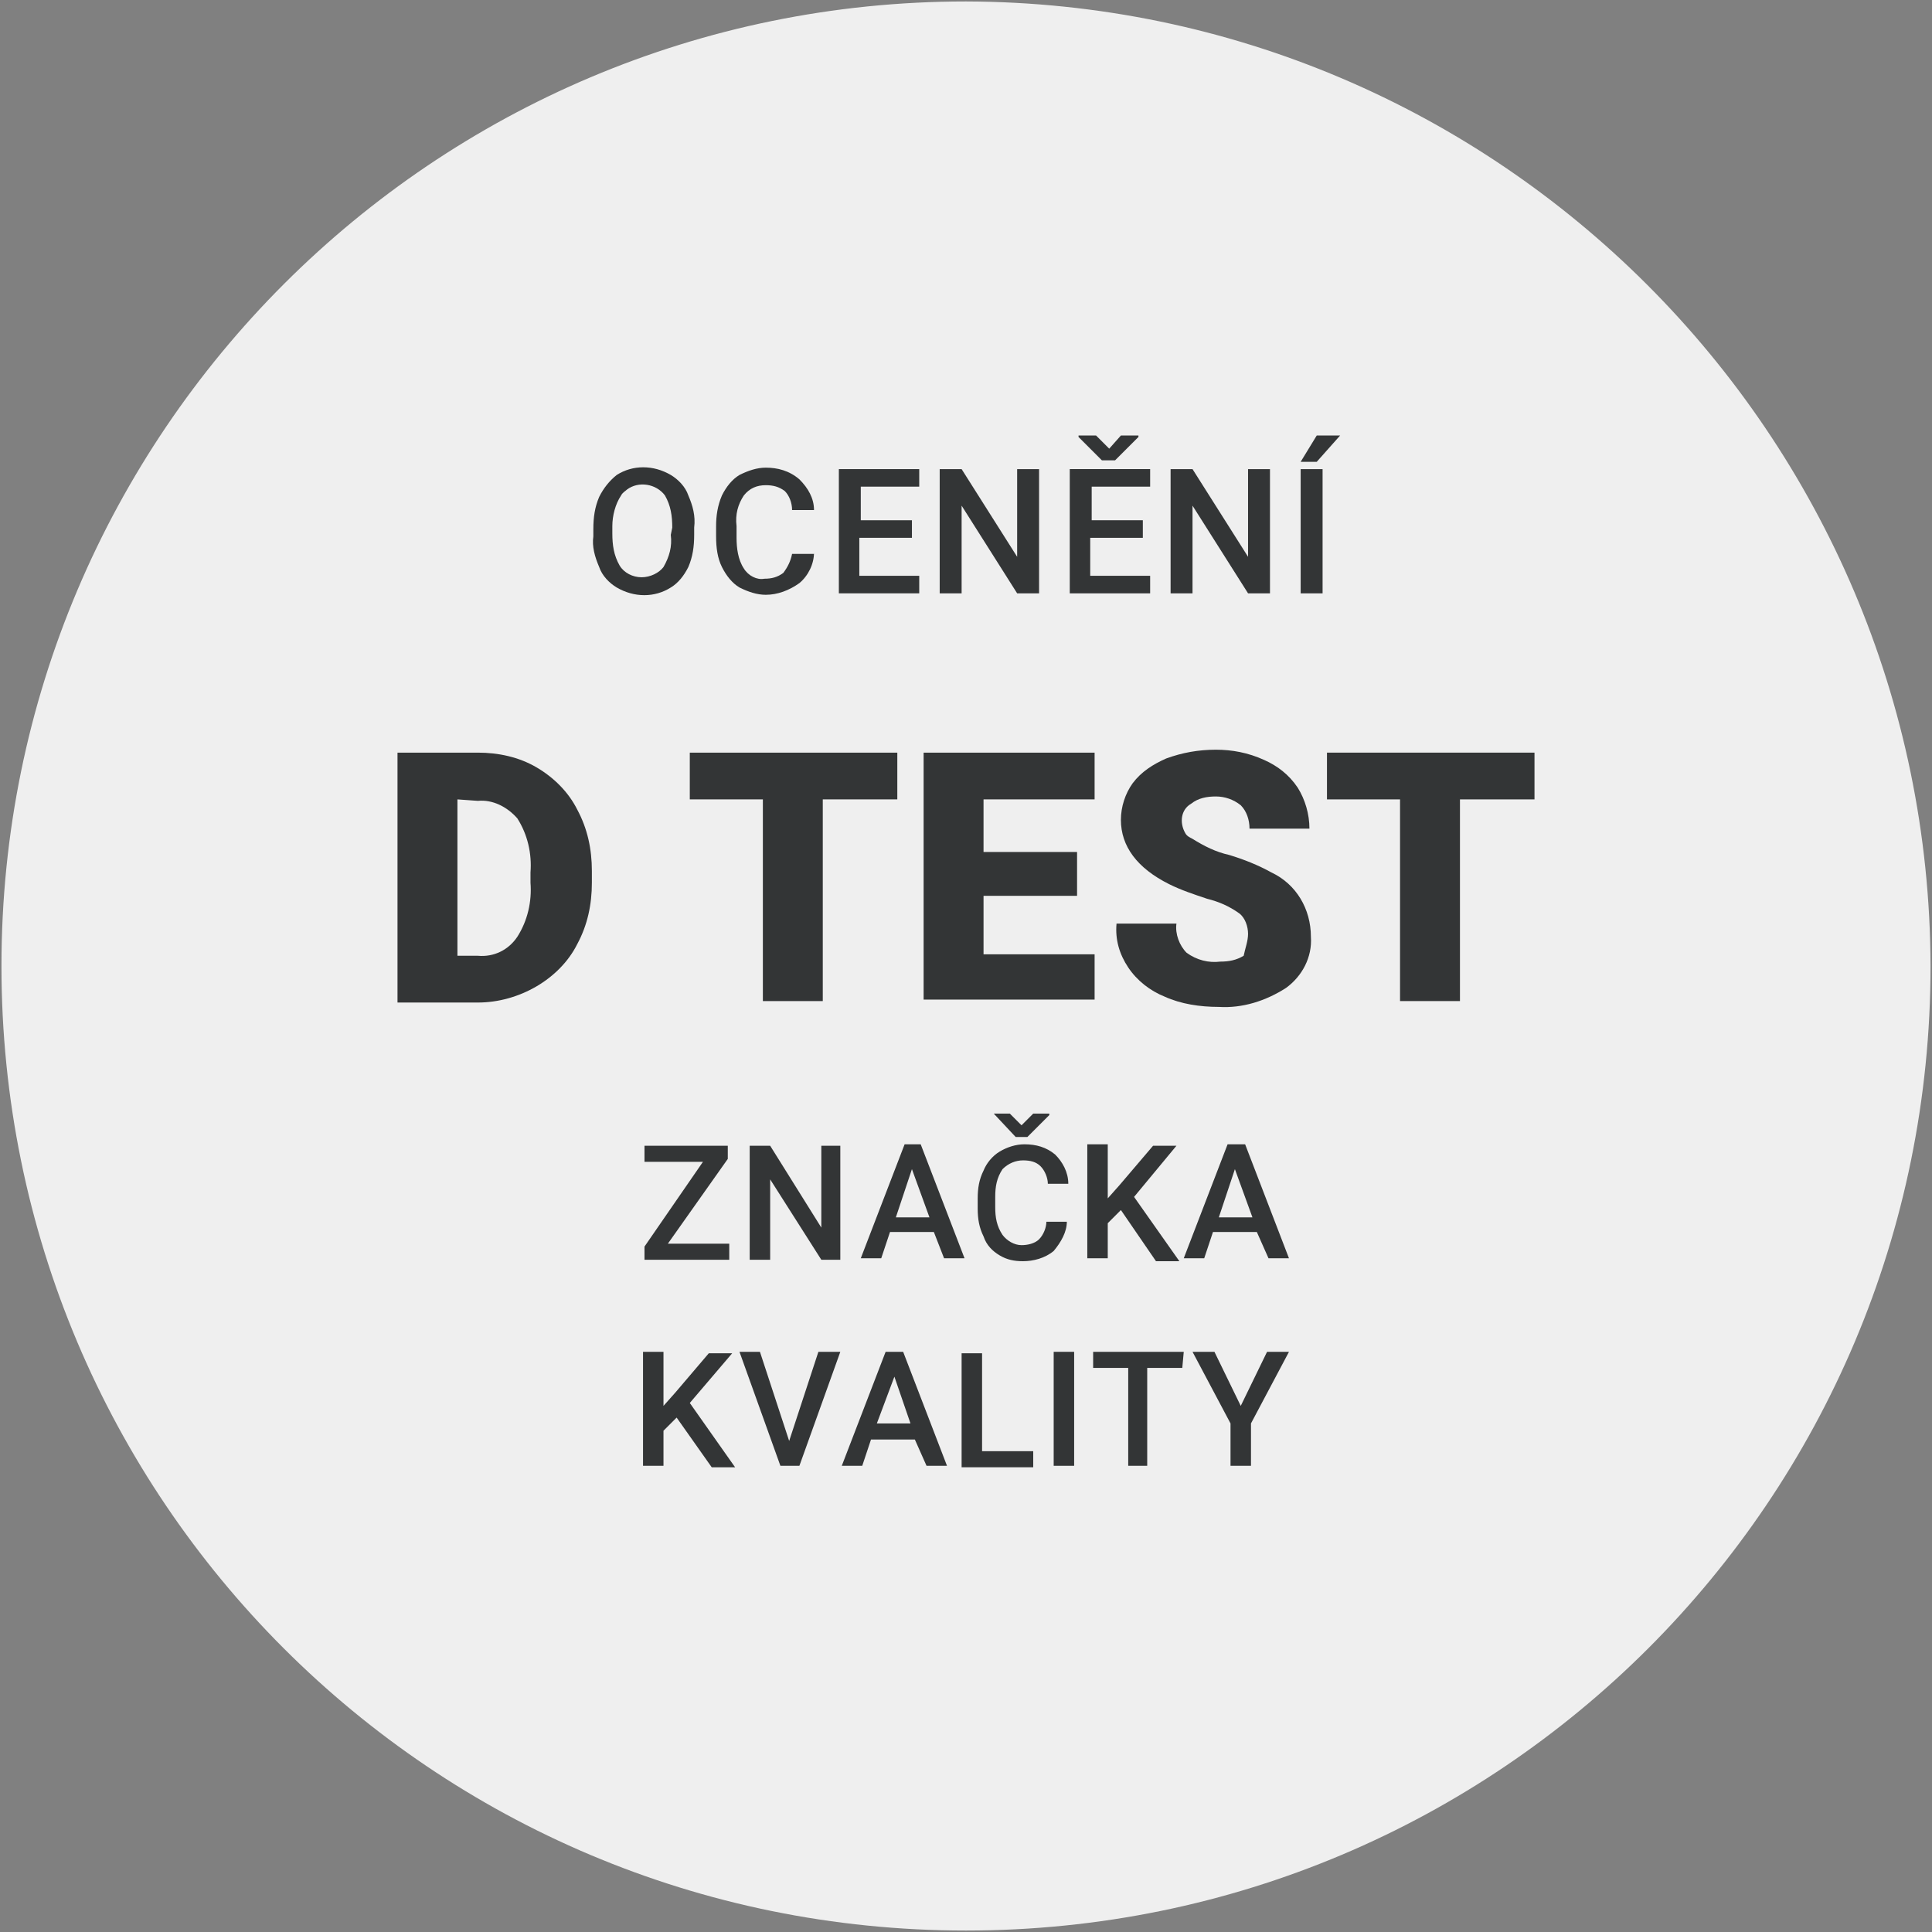 <?xml version="1.0" encoding="utf-8"?>
<!-- Generator: Adobe Illustrator 27.7.0, SVG Export Plug-In . SVG Version: 6.00 Build 0)  -->
<svg version="1.1" id="Vrstva_1" xmlns="http://www.w3.org/2000/svg" xmlns:xlink="http://www.w3.org/1999/xlink" x="0px" y="0px"
	 viewBox="0 0 132.2 132.2" style="enable-background:new 0 0 132.2 132.2;" xml:space="preserve">
<rect x="0" y="0" width="132.2" height="132.2" fill="#808080" stroke="none"/>
<style type="text/css">
	.st0{fill:#EFEFEF;}
	.st1{fill:#333536;}
</style>
<path class="st0" d="M66.1,0.1c-36.4,0-66,29.5-66,66s29.5,66,66,66s66-29.5,66-66l0,0C132,29.7,102.5,0.2,66.1,0.1z"/>
<g>
	<path class="st1" d="M47.5,36.6c0,0.8-0.1,1.5-0.4,2.2c-0.3,0.6-0.7,1.1-1.2,1.4c-1.1,0.7-2.5,0.7-3.7,0c-0.5-0.3-1-0.8-1.2-1.4
		c-0.3-0.7-0.5-1.4-0.4-2.1v-0.5c0-0.8,0.1-1.5,0.4-2.2c0.3-0.6,0.7-1.1,1.2-1.5c1.1-0.7,2.5-0.7,3.7,0c0.5,0.3,1,0.8,1.2,1.4
		c0.3,0.7,0.5,1.4,0.4,2.2V36.6z M46,36.1c0-0.8-0.1-1.5-0.5-2.2c-0.6-0.8-1.8-1-2.6-0.4c-0.1,0.1-0.3,0.2-0.4,0.4
		c-0.4,0.6-0.6,1.4-0.6,2.1v0.5c0,0.8,0.1,1.5,0.5,2.2c0.3,0.5,0.9,0.8,1.5,0.8c0.6,0,1.2-0.3,1.5-0.7c0.4-0.7,0.6-1.4,0.5-2.2
		L46,36.1z"/>
	<path class="st1" d="M55.7,37.8c0,0.8-0.4,1.6-1,2.1c-0.7,0.5-1.5,0.8-2.3,0.8c-0.6,0-1.2-0.2-1.8-0.5c-0.5-0.3-0.9-0.8-1.2-1.4
		c-0.3-0.6-0.4-1.3-0.4-2.1V36c0-0.7,0.1-1.4,0.4-2.1c0.3-0.6,0.7-1.1,1.2-1.4c0.6-0.3,1.2-0.5,1.8-0.5c0.8,0,1.6,0.2,2.3,0.8
		c0.6,0.6,1,1.3,1,2.1h-1.5c0-0.5-0.2-1-0.5-1.3c-0.4-0.3-0.8-0.4-1.3-0.4c-0.6,0-1.1,0.2-1.5,0.7c-0.4,0.6-0.6,1.3-0.5,2.1v0.8
		c0,0.7,0.1,1.5,0.5,2.1c0.3,0.5,0.9,0.8,1.4,0.7c0.5,0,0.9-0.1,1.3-0.4c0.3-0.4,0.5-0.8,0.6-1.3H55.7z"/>
	<path class="st1" d="M62.3,36.8h-3.5v2.6h4.1v1.2h-5.5v-8.5h5.5v1.2h-4v2.3h3.5V36.8z"/>
	<path class="st1" d="M71.1,40.6h-1.5l-3.8-6v6h-1.5v-8.5h1.5l3.8,6v-6h1.5L71.1,40.6z"/>
	<path class="st1" d="M78.1,36.8h-3.5v2.6h4.1v1.2h-5.5v-8.5h5.5v1.2h-4v2.3h3.5V36.8z M75.9,30.7l0.8-0.9h1.2v0.1l-1.6,1.6h-0.9
		l-1.6-1.6v-0.1H75L75.9,30.7z"/>
	<path class="st1" d="M86.9,40.6h-1.5l-3.8-6v6h-1.5v-8.5h1.5l3.8,6v-6h1.5L86.9,40.6z"/>
	<path class="st1" d="M90.4,40.6H89v-8.5h1.5V40.6z M90.1,29.8h1.6l-1.6,1.8H89L90.1,29.8z"/>
</g>
<g>
	<path class="st1" d="M45.7,85.1h4.2v1.1h-5.8v-0.9l4-5.8h-4v-1.1h5.7v0.9L45.7,85.1z"/>
	<path class="st1" d="M57.6,86.2h-1.4l-3.5-5.5v5.5h-1.4v-7.8h1.4l3.5,5.6v-5.6h1.3V86.2z"/>
	<path class="st1" d="M63.9,84.3h-3l-0.6,1.8h-1.4l3-7.8H63l3,7.8h-1.4L63.9,84.3z M61.3,83.3h2.3L62.4,80L61.3,83.3z"/>
	<path class="st1" d="M73,83.6c0,0.7-0.4,1.4-0.9,2c-0.6,0.5-1.4,0.7-2.1,0.7c-0.6,0-1.1-0.1-1.6-0.4c-0.5-0.3-0.9-0.7-1.1-1.3
		c-0.3-0.6-0.4-1.2-0.4-1.9v-0.7c0-0.7,0.1-1.3,0.4-1.9c0.2-0.5,0.6-1,1.1-1.3c0.5-0.3,1.1-0.5,1.7-0.5c0.8,0,1.5,0.2,2.1,0.7
		c0.5,0.5,0.9,1.2,0.9,2h-1.4c0-0.4-0.2-0.9-0.5-1.2c-0.3-0.3-0.7-0.4-1.2-0.4c-0.5,0-1,0.2-1.4,0.6c-0.4,0.6-0.5,1.2-0.5,1.9v0.7
		c0,0.7,0.1,1.3,0.5,1.9c0.3,0.4,0.8,0.7,1.3,0.7c0.4,0,0.9-0.1,1.2-0.4c0.3-0.3,0.5-0.8,0.5-1.2H73z M69.9,77l0.8-0.8h1.1v0.1
		l-1.5,1.5h-0.8L68,76.2v0h1.1L69.9,77z"/>
	<path class="st1" d="M76.7,82.8l-0.9,0.9v2.4h-1.4v-7.8h1.4V82l0.8-0.9l2.3-2.7h1.6l-2.9,3.5l3.1,4.4h-1.6L76.7,82.8z"/>
	<path class="st1" d="M86,84.3h-3l-0.6,1.8H81l3-7.8h1.2l3,7.8h-1.4L86,84.3z M83.4,83.3h2.3L84.5,80L83.4,83.3z"/>
</g>
<g>
	<path class="st1" d="M46.3,97l-0.9,0.9v2.4h-1.4v-7.8h1.4v3.7l0.8-0.9l2.3-2.7h1.6L47.2,96l3.1,4.4h-1.6L46.3,97z"/>
	<path class="st1" d="M54,98.6l2-6.1h1.5l-2.8,7.8h-1.3l-2.8-7.8H52L54,98.6z"/>
	<path class="st1" d="M62.6,98.5h-3l-0.6,1.8h-1.4l3-7.8h1.2l3,7.8h-1.4L62.6,98.5z M60,97.4h2.3l-1.1-3.2L60,97.4z"/>
	<path class="st1" d="M67.2,99.3h3.5v1.1h-4.9v-7.8h1.4V99.3z"/>
	<path class="st1" d="M73.5,100.3h-1.4v-7.8h1.4L73.5,100.3z"/>
	<path class="st1" d="M80.9,93.6h-2.4v6.7h-1.3v-6.7h-2.4v-1.1h6.2L80.9,93.6z"/>
	<path class="st1" d="M84.9,96.2l1.8-3.7h1.5l-2.6,4.9v2.9h-1.4v-2.9l-2.6-4.9h1.5L84.9,96.2z"/>
</g>
<g>
	<path class="st1" d="M27.2,68.5V51.5h5.5c1.4,0,2.8,0.3,4,1c1.2,0.7,2.2,1.7,2.8,2.9c0.7,1.3,1,2.7,1,4.2v0.8c0,1.5-0.3,2.9-1,4.2
		c-0.6,1.2-1.6,2.2-2.8,2.9c-1.2,0.7-2.6,1.1-4,1.1H27.2z M31.3,54.7v10.7h1.4c1.1,0.1,2.1-0.4,2.7-1.3c0.7-1.1,1-2.4,0.9-3.7v-0.7
		c0.1-1.3-0.2-2.6-0.9-3.7c-0.7-0.8-1.7-1.3-2.7-1.2L31.3,54.7z"/>
	<path class="st1" d="M61.4,54.7h-5.1v13.8h-4.1V54.7h-5v-3.2h14.2V54.7z"/>
	<path class="st1" d="M73.7,61.3h-6.4v4h7.6v3.1H63.2V51.5h11.7v3.2h-7.6v3.6h6.4L73.7,61.3z"/>
	<path class="st1" d="M85.4,63.9c0-0.5-0.2-1.1-0.6-1.4c-0.7-0.5-1.4-0.8-2.2-1c-0.9-0.3-1.8-0.6-2.6-1c-2.2-1.1-3.3-2.6-3.3-4.4
		c0-0.9,0.3-1.8,0.8-2.5c0.6-0.8,1.4-1.3,2.3-1.7c1.1-0.4,2.2-0.6,3.4-0.6c1.1,0,2.2,0.2,3.3,0.7c0.9,0.4,1.7,1,2.3,1.9
		c0.5,0.8,0.8,1.8,0.8,2.8h-4.1c0-0.6-0.2-1.2-0.6-1.6c-0.5-0.4-1.1-0.6-1.7-0.6c-0.6,0-1.2,0.1-1.7,0.5c-0.7,0.4-0.8,1.3-0.4,2
		c0.1,0.2,0.3,0.3,0.5,0.4c0.8,0.5,1.6,0.9,2.5,1.1c1,0.3,2,0.7,2.9,1.2c1.7,0.8,2.7,2.5,2.7,4.4c0.1,1.4-0.6,2.7-1.7,3.5
		c-1.4,0.9-3,1.4-4.6,1.3c-1.3,0-2.6-0.2-3.7-0.7c-1-0.4-1.9-1.1-2.5-2c-0.6-0.9-0.9-1.9-0.8-3h4.1c-0.1,0.7,0.2,1.5,0.7,2
		c0.7,0.5,1.5,0.7,2.3,0.6c0.6,0,1.1-0.1,1.6-0.4C85.2,64.9,85.4,64.4,85.4,63.9z"/>
	<path class="st1" d="M105,54.7h-5.1v13.8h-4.1V54.7h-5v-3.2H105V54.7z"/>
</g>
</svg>
